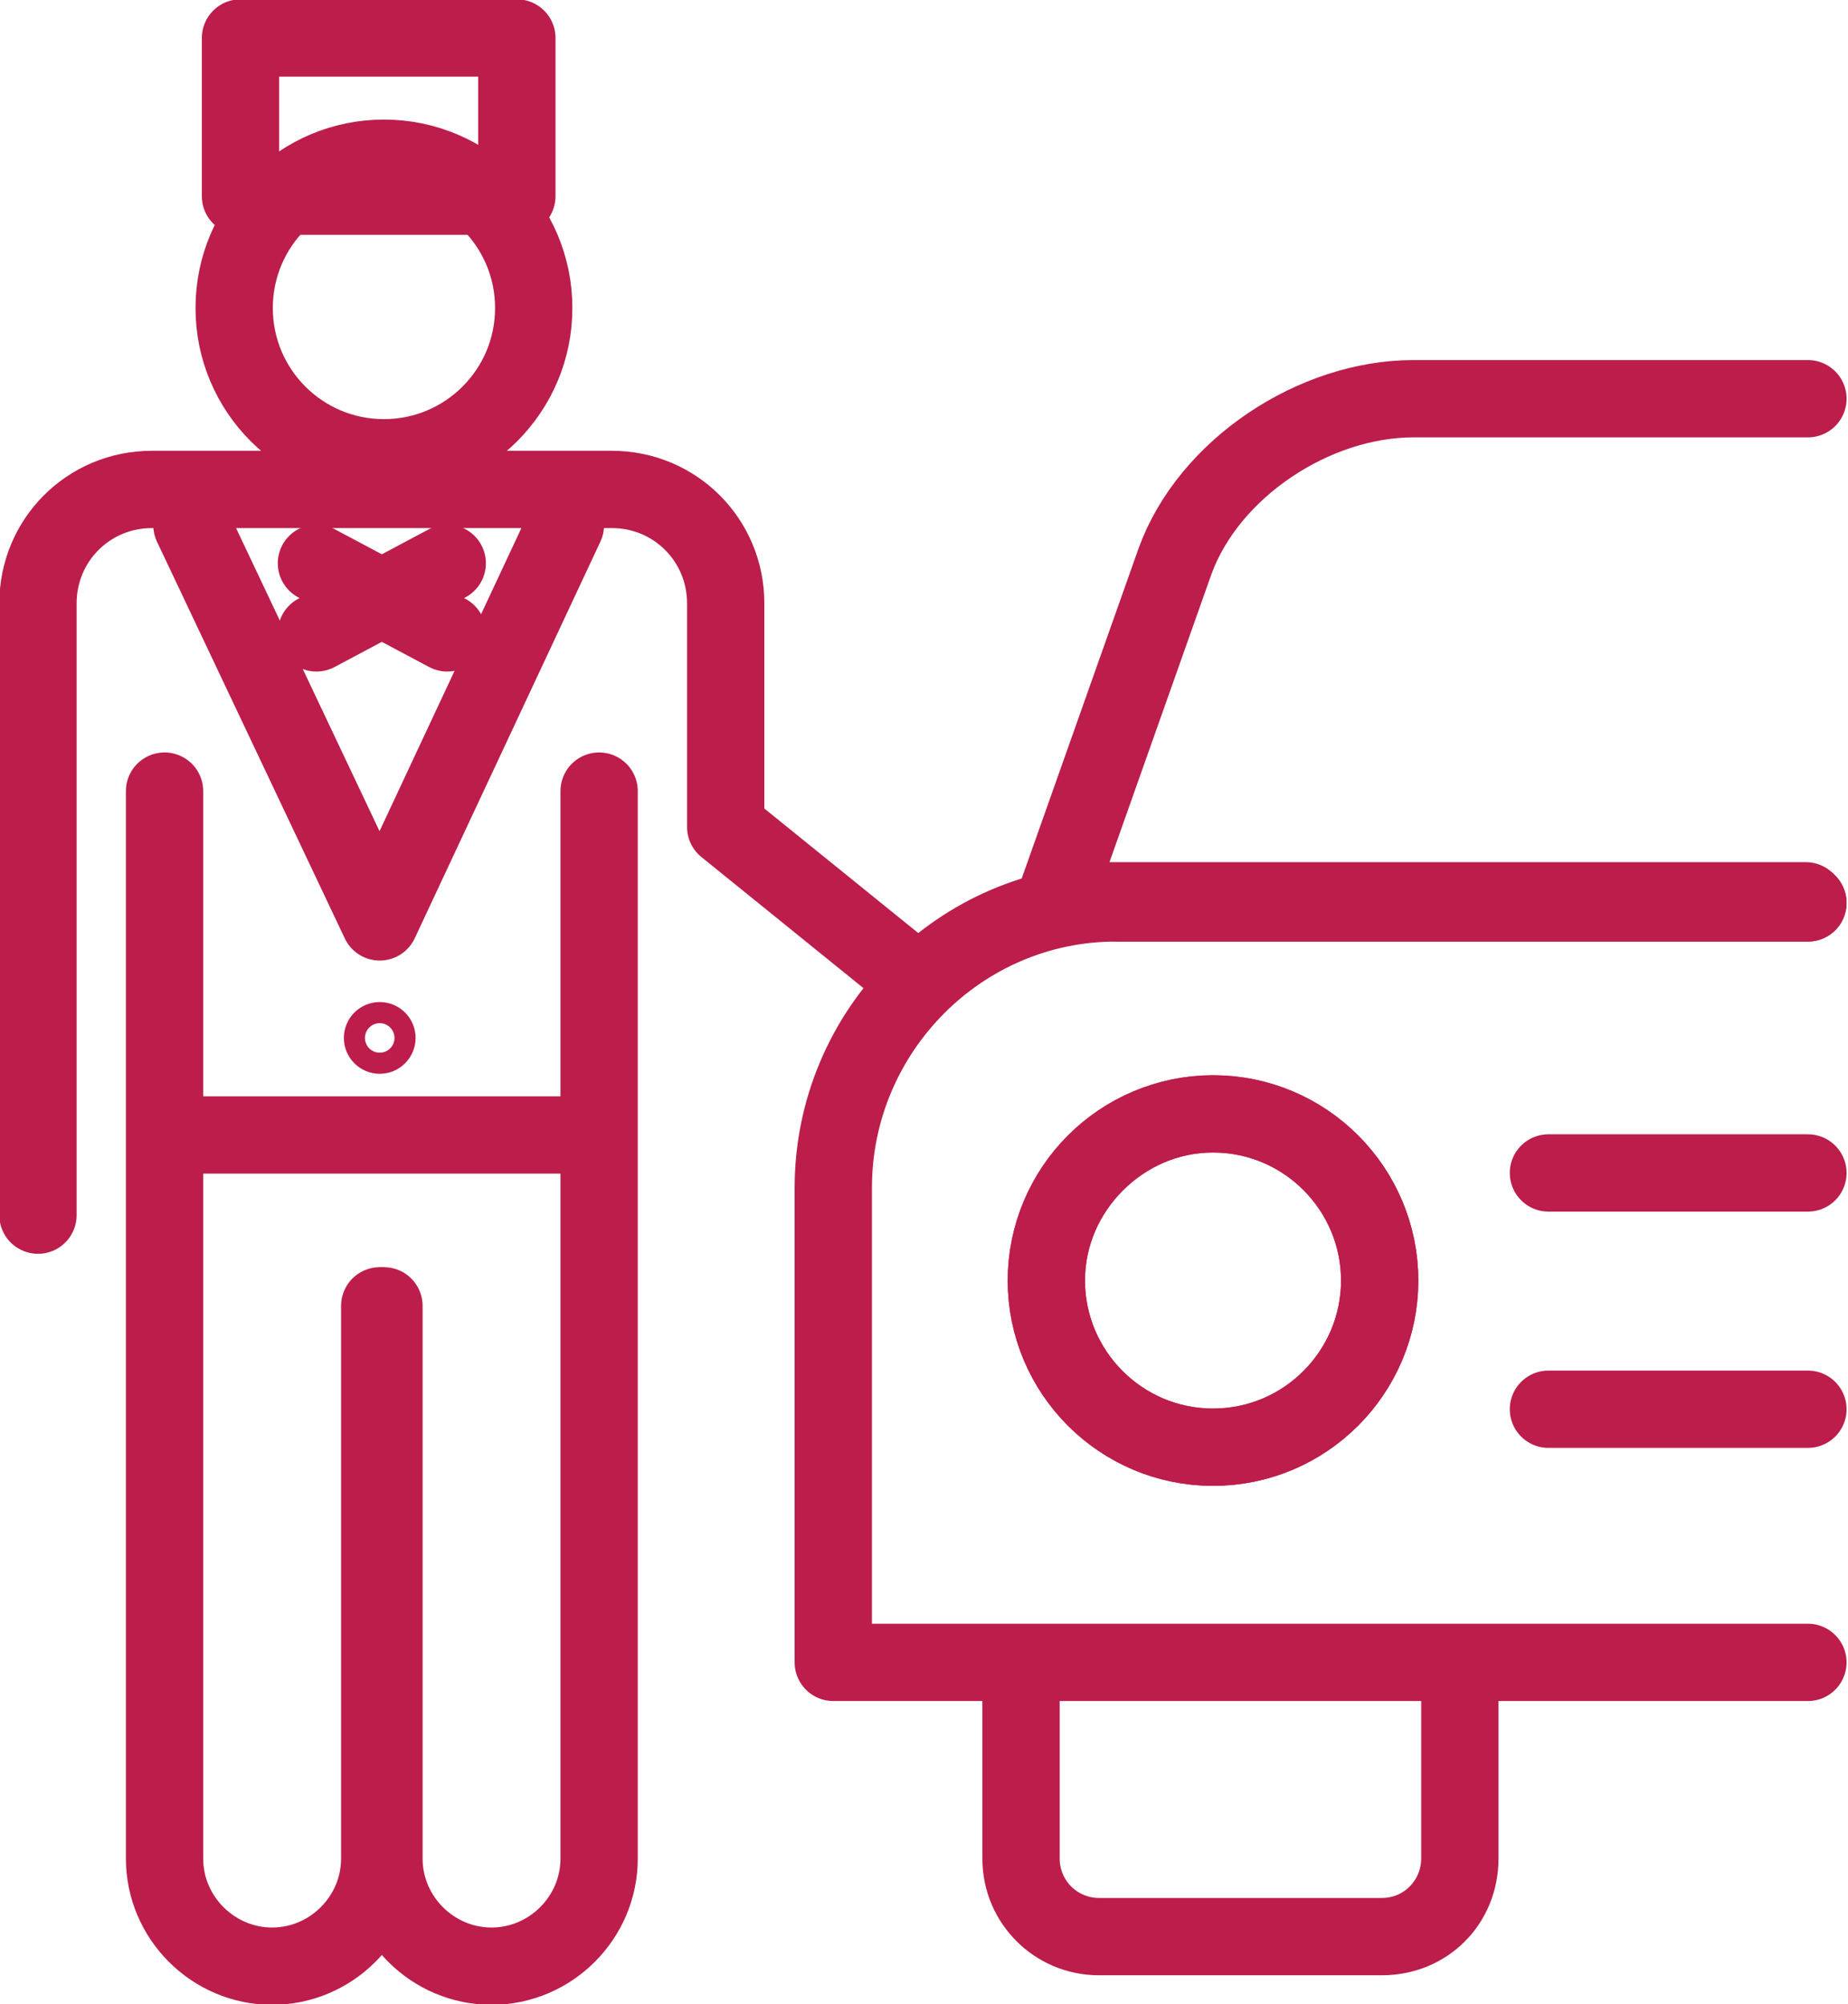 <?xml version="1.0" encoding="utf-8"?>
<!-- Generator: Adobe Illustrator 22.1.0, SVG Export Plug-In . SVG Version: 6.00 Build 0)  -->
<svg version="1.1" id="Layer_1" xmlns="http://www.w3.org/2000/svg" xmlns:xlink="http://www.w3.org/1999/xlink" x="0px" y="0px"
	 viewBox="0 0 87.6 95" style="enable-background:new 0 0 87.6 95;" xml:space="preserve">
<style type="text/css">
	.st0{fill:none;stroke:#BC1D4B;stroke-width:3.664;stroke-linecap:round;stroke-linejoin:round;stroke-miterlimit:10;}
	.st1{fill:none;stroke:#BC1D4B;stroke-miterlimit:10;}
</style>
<g>
	<path class="st0" d="M18,61.9v26.2c0,2.8-2.3,5.1-5.1,5.1h0c-2.8,0-5.1-2.3-5.1-5.1V37.5"/>
	<path class="st0" d="M28.4,37.5v50.6c0,2.8-2.3,5.1-5.1,5.1h0c-2.8,0-5.1-2.3-5.1-5.1V61.9"/>
</g>
<circle class="st0" cx="18.2" cy="14.6" r="7.1"/>
<rect x="11.4" y="1.8" class="st0" width="13.1" height="7.5"/>
<polyline class="st0" points="26.8,24.9 18,43.7 9.1,24.9 "/>
<line class="st0" x1="8.2" y1="53.8" x2="28.1" y2="53.8"/>
<line class="st0" x1="15" y1="26.7" x2="21.2" y2="30"/>
<line class="st0" x1="21.2" y1="26.7" x2="15" y2="30"/>
<circle class="st1" cx="18" cy="49.2" r="1.2"/>
<path class="st0" d="M1.8,57.6v-29c0-3,2.4-5.4,5.4-5.4H29c3,0,5.4,2.4,5.4,5.4v10.6l8.9,7.2"/>
<path class="st0" d="M85.7,55.6H73.4H85.7 M85.7,66.8H73.4H85.7 M85.7,42.8H52.9c-7.4,0-13.4,6.1-13.4,13.5v22.5h46.2 M57.5,68.6
	c-4.4,0-7.9-3.6-7.9-7.9s3.6-7.9,7.9-7.9c4.4,0,7.9,3.6,7.9,7.9S61.9,68.6,57.5,68.6z"/>
<path class="st0" d="M85.7,18.9H67c-4.7,0-9.7,3.3-11.3,7.7l-5.7,16.1h2.8c0,0,0,0,0,0h32.8"/>
<path class="st0" d="M85.7,42.8H53c0,0,0,0,0,0L85.7,42.8L85.7,42.8z"/>
<circle class="st0" cx="57.5" cy="60.7" r="7.9"/>
<path class="st0" d="M69.2,88.1c0,2-1.6,3.7-3.7,3.7H52.1c-2,0-3.7-1.6-3.7-3.7v-8.5v8.5c0,2,1.6,3.7,3.7,3.7h13.4
	C67.6,91.8,69.2,90.2,69.2,88.1v-8.5V88.1z"/>
</svg>
